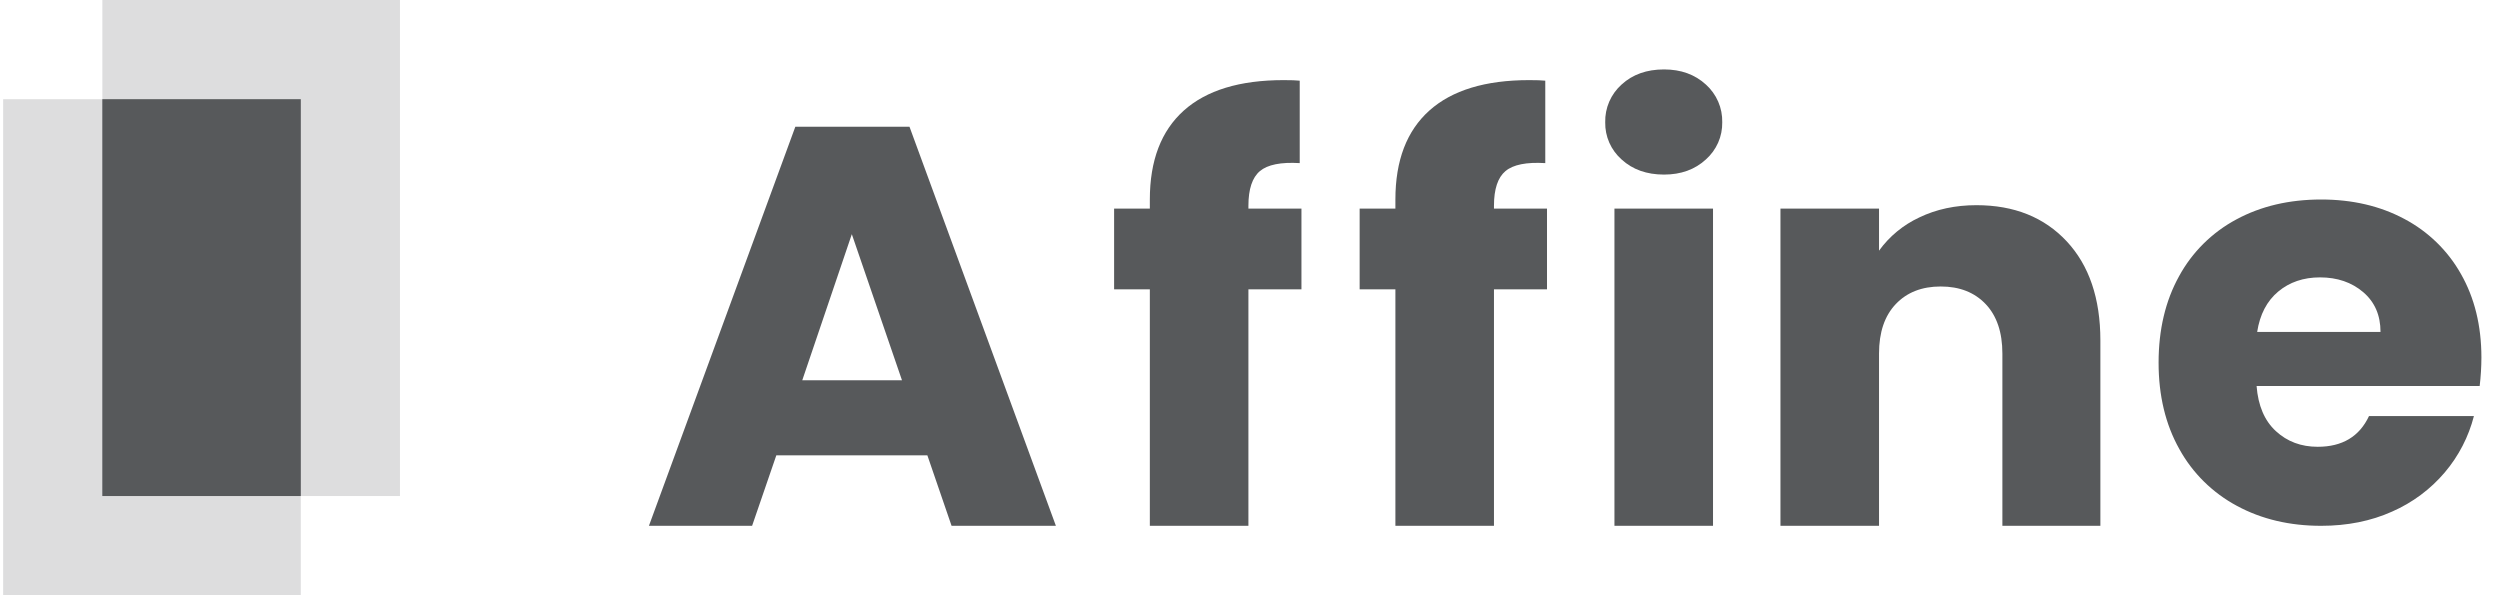 <svg xmlns="http://www.w3.org/2000/svg" width="126" height="30" viewBox="0 0 126 30" fill="none"><path d="M20.159 0H5.159V25H20.159V0Z" fill="#57595B" fill-opacity="0.2"></path><path d="M15.159 5H0.159V30H15.159V5Z" fill="#57595B" fill-opacity="0.2"></path><path d="M15.159 5H5.159V25H15.159V5Z" fill="#57595B"></path><path d="M46.739 22.948H39.127L37.906 26.501H32.706L40.085 6.387H45.838L53.217 26.501H47.959L46.739 22.948ZM45.46 19.166L42.932 11.803L40.434 19.166H45.46Z" fill="#57595B"></path><path d="M65.593 14.582H62.92V26.501H57.952V14.582H56.151V10.513H57.952V10.055C57.952 8.087 58.524 6.593 59.666 5.57C60.809 4.549 62.484 4.038 64.693 4.038C65.06 4.038 65.331 4.047 65.506 4.066V8.221C64.557 8.164 63.889 8.297 63.501 8.622C63.114 8.947 62.92 9.53 62.92 10.37V10.513H65.593V14.582Z" fill="#57595B"></path><path d="M77.969 14.582H75.296V26.501H70.328V14.582H68.526V10.513H70.328V10.055C70.328 8.087 70.899 6.593 72.042 5.57C73.185 4.549 74.86 4.038 77.068 4.038C77.436 4.038 77.707 4.047 77.882 4.066V8.221C76.932 8.164 76.264 8.297 75.877 8.622C75.489 8.947 75.296 9.53 75.296 10.37V10.513H77.969V14.582Z" fill="#57595B"></path><path d="M81.731 8.04C81.464 7.804 81.252 7.514 81.109 7.191C80.967 6.867 80.896 6.516 80.903 6.163C80.894 5.806 80.964 5.45 81.106 5.122C81.249 4.793 81.462 4.498 81.731 4.258C82.283 3.752 82.995 3.499 83.866 3.499C84.718 3.499 85.42 3.752 85.973 4.258C86.241 4.498 86.454 4.793 86.597 5.122C86.74 5.45 86.809 5.806 86.801 6.163C86.807 6.516 86.737 6.867 86.594 7.191C86.451 7.514 86.239 7.804 85.973 8.04C85.421 8.546 84.719 8.799 83.866 8.799C82.995 8.799 82.283 8.546 81.731 8.04ZM86.336 10.513V26.501H81.368V10.513H86.336Z" fill="#57595B"></path><path d="M104.16 12.161C105.293 13.374 105.859 15.041 105.859 17.161V26.501H100.92V17.82C100.92 16.75 100.639 15.919 100.078 15.327C99.516 14.735 98.76 14.439 97.812 14.439C96.863 14.439 96.107 14.735 95.546 15.327C94.984 15.919 94.703 16.75 94.703 17.82V26.501H89.735V10.513H94.703V12.634C95.224 11.912 95.925 11.335 96.737 10.957C97.589 10.547 98.548 10.341 99.613 10.341C101.511 10.341 103.026 10.948 104.16 12.161Z" fill="#57595B"></path><path d="M124.976 19.453H113.732C113.809 20.446 114.133 21.206 114.705 21.73C115.276 22.256 115.979 22.519 116.812 22.518C118.051 22.518 118.913 22.003 119.397 20.971H124.685C124.418 22.013 123.917 22.983 123.218 23.808C122.497 24.659 121.587 25.335 120.56 25.785C119.494 26.263 118.303 26.501 116.986 26.501C115.398 26.501 113.984 26.167 112.745 25.498C111.515 24.84 110.506 23.845 109.839 22.633C109.142 21.392 108.793 19.94 108.793 18.278C108.793 16.616 109.137 15.164 109.824 13.923C110.483 12.71 111.488 11.713 112.715 11.057C113.955 10.389 115.378 10.055 116.986 10.055C118.555 10.055 119.95 10.379 121.17 11.029C122.375 11.664 123.369 12.629 124.031 13.808C124.718 15.012 125.062 16.416 125.063 18.02C125.062 18.499 125.032 18.977 124.976 19.453ZM119.978 16.731C119.978 15.89 119.688 15.222 119.107 14.725C118.526 14.229 117.799 13.98 116.928 13.98C116.095 13.98 115.393 14.219 114.821 14.696C114.25 15.174 113.897 15.852 113.761 16.731H119.978Z" fill="#57595B"></path></svg>